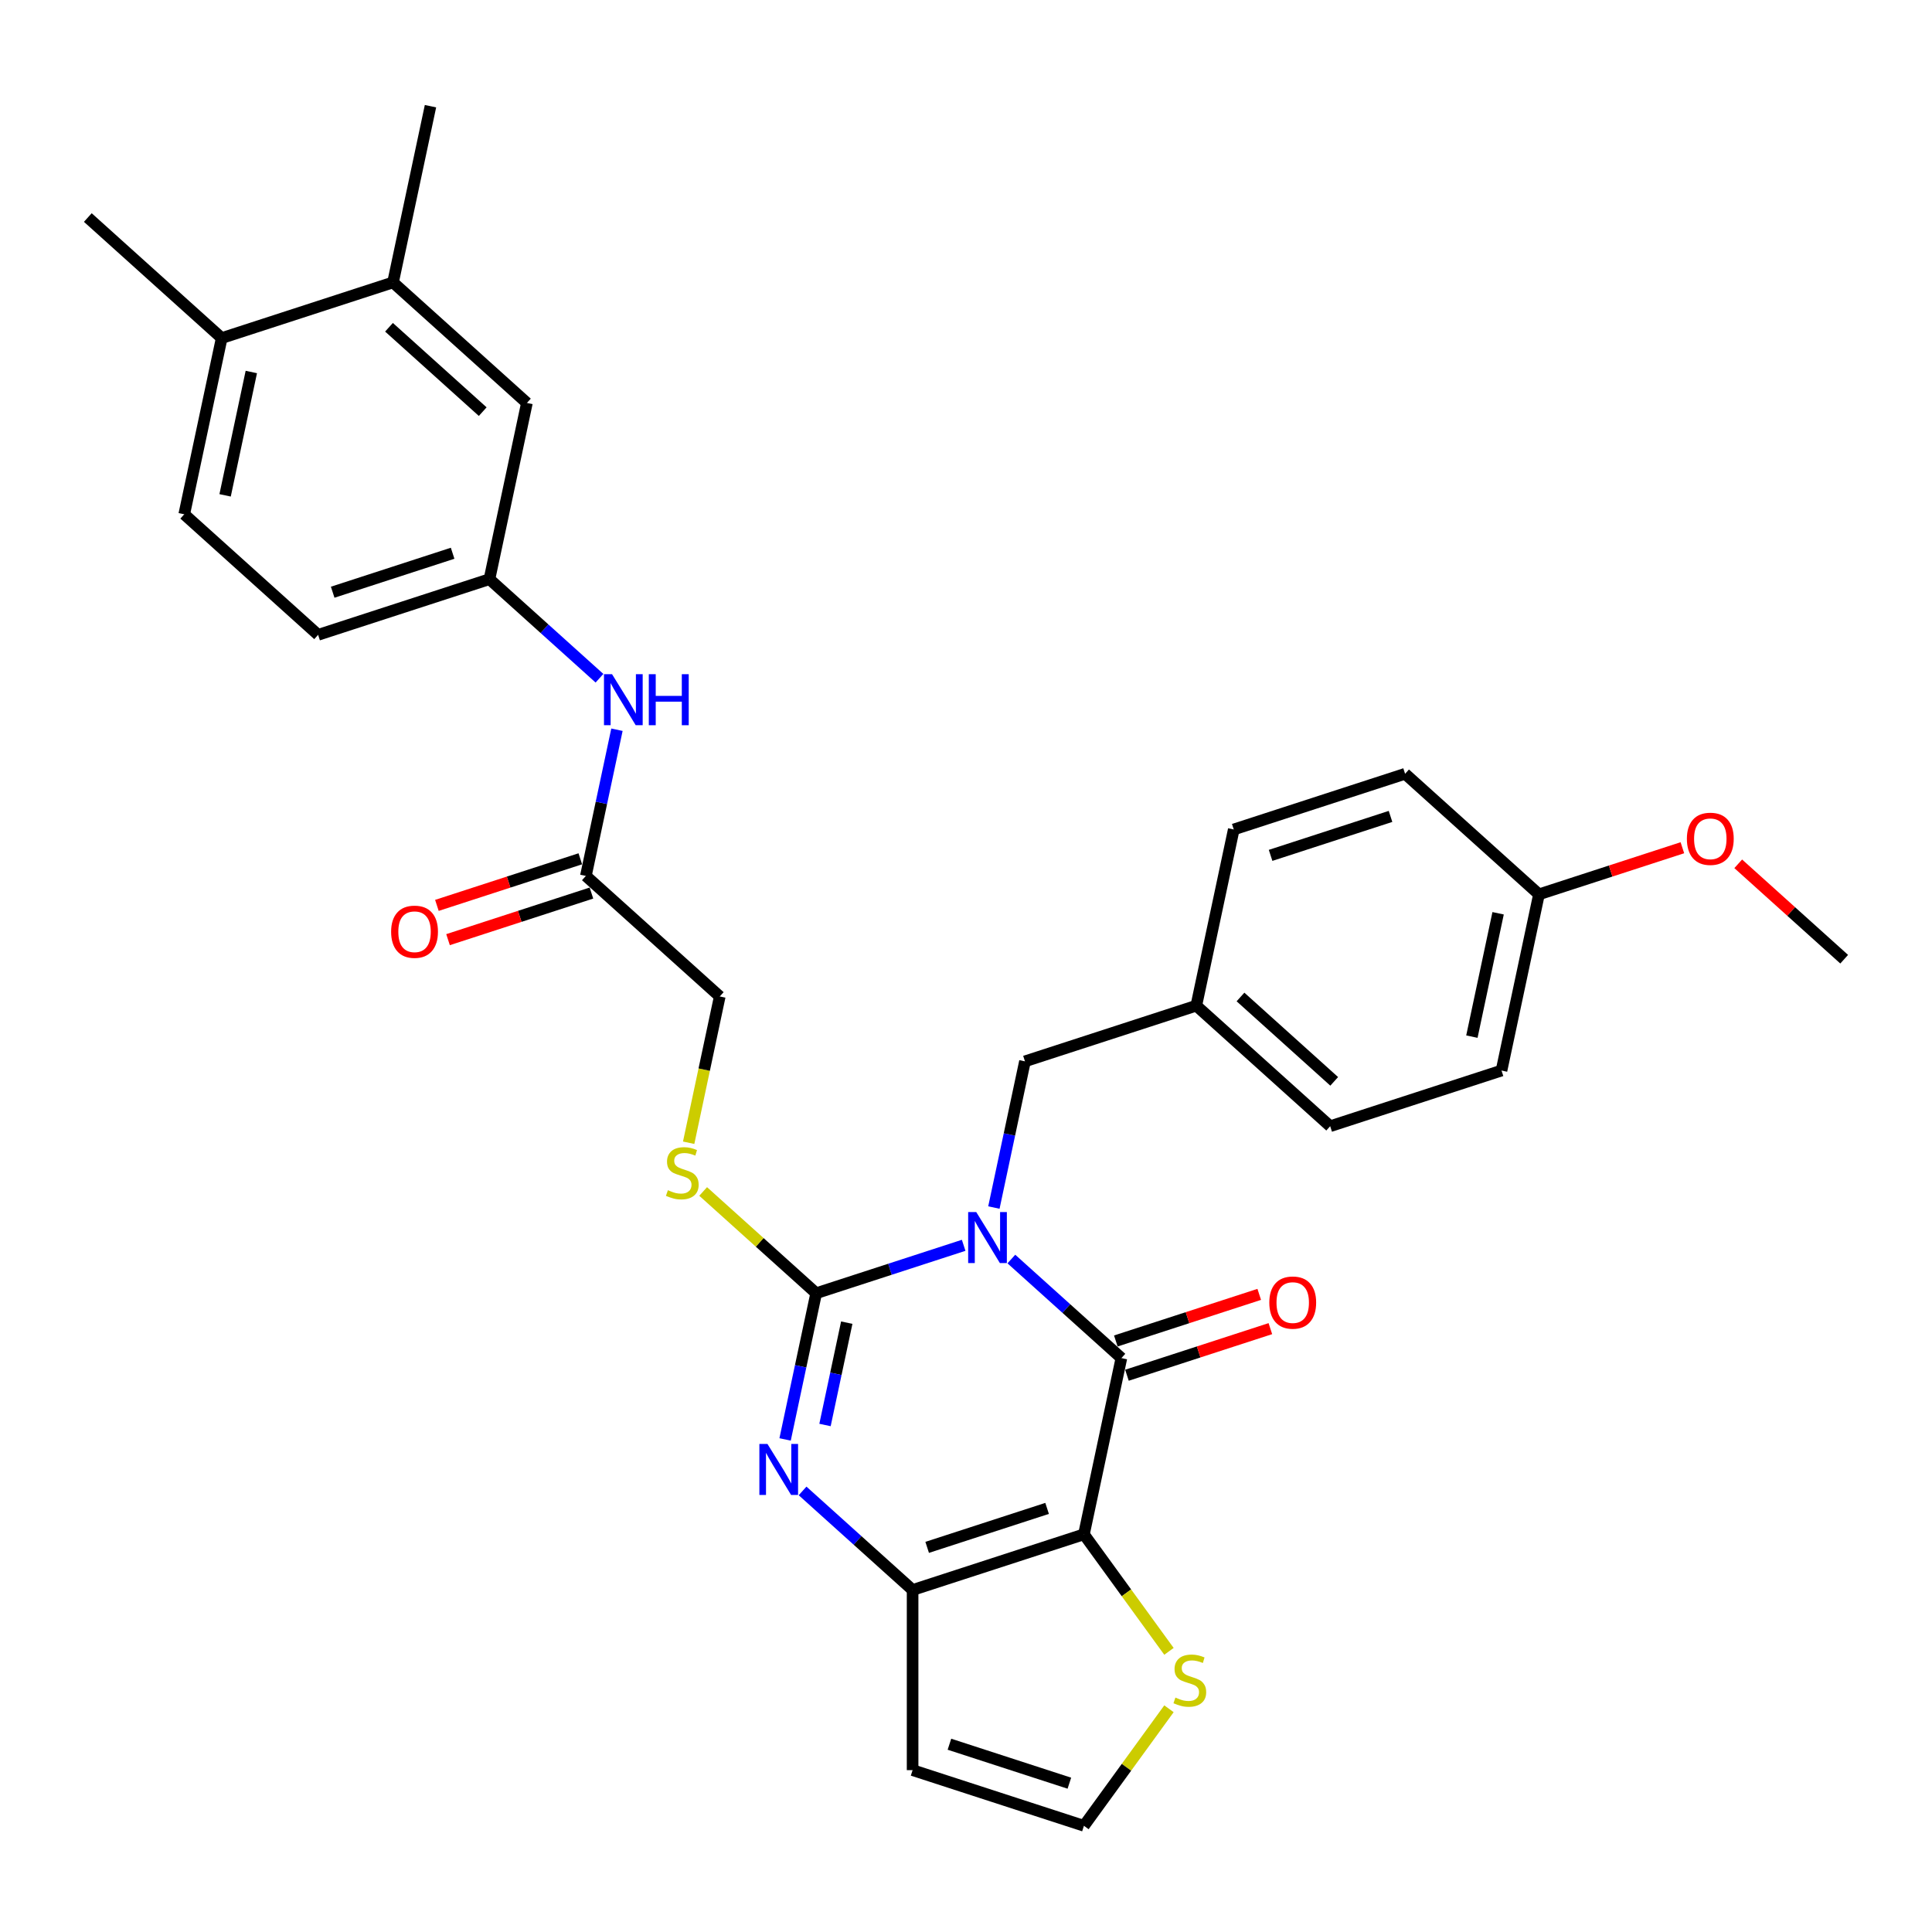 <?xml version='1.0' encoding='iso-8859-1'?>
<svg version='1.1' baseProfile='full'
              xmlns='http://www.w3.org/2000/svg'
                      xmlns:rdkit='http://www.rdkit.org/xml'
                      xmlns:xlink='http://www.w3.org/1999/xlink'
                  xml:space='preserve'
width='1000px' height='1000px' viewBox='0 0 1000 1000'>
<!-- END OF HEADER -->
<rect style='opacity:1.0;fill:#FFFFFF;stroke:none' width='1000' height='1000' x='0' y='0'> </rect>
<path class='bond-0' d='M 498.789,644.57 L 460.62,656.971' style='fill:none;fill-rule:evenodd;stroke:#0000FF;stroke-width:6px;stroke-linecap:butt;stroke-linejoin:miter;stroke-opacity:1' />
<path class='bond-0' d='M 460.62,656.971 L 422.452,669.373' style='fill:none;fill-rule:evenodd;stroke:#000000;stroke-width:6px;stroke-linecap:butt;stroke-linejoin:miter;stroke-opacity:1' />
<path class='bond-1' d='M 523.48,651.674 L 551.955,677.313' style='fill:none;fill-rule:evenodd;stroke:#0000FF;stroke-width:6px;stroke-linecap:butt;stroke-linejoin:miter;stroke-opacity:1' />
<path class='bond-1' d='M 551.955,677.313 L 580.43,702.952' style='fill:none;fill-rule:evenodd;stroke:#000000;stroke-width:6px;stroke-linecap:butt;stroke-linejoin:miter;stroke-opacity:1' />
<path class='bond-8' d='M 514.436,625.023 L 522.479,587.187' style='fill:none;fill-rule:evenodd;stroke:#0000FF;stroke-width:6px;stroke-linecap:butt;stroke-linejoin:miter;stroke-opacity:1' />
<path class='bond-8' d='M 522.479,587.187 L 530.521,549.35' style='fill:none;fill-rule:evenodd;stroke:#000000;stroke-width:6px;stroke-linecap:butt;stroke-linejoin:miter;stroke-opacity:1' />
<path class='bond-3' d='M 422.452,669.373 L 414.41,707.21' style='fill:none;fill-rule:evenodd;stroke:#000000;stroke-width:6px;stroke-linecap:butt;stroke-linejoin:miter;stroke-opacity:1' />
<path class='bond-3' d='M 414.41,707.21 L 406.367,745.046' style='fill:none;fill-rule:evenodd;stroke:#0000FF;stroke-width:6px;stroke-linecap:butt;stroke-linejoin:miter;stroke-opacity:1' />
<path class='bond-3' d='M 438.281,684.601 L 432.651,711.087' style='fill:none;fill-rule:evenodd;stroke:#000000;stroke-width:6px;stroke-linecap:butt;stroke-linejoin:miter;stroke-opacity:1' />
<path class='bond-3' d='M 432.651,711.087 L 427.022,737.573' style='fill:none;fill-rule:evenodd;stroke:#0000FF;stroke-width:6px;stroke-linecap:butt;stroke-linejoin:miter;stroke-opacity:1' />
<path class='bond-6' d='M 422.452,669.373 L 393.204,643.037' style='fill:none;fill-rule:evenodd;stroke:#000000;stroke-width:6px;stroke-linecap:butt;stroke-linejoin:miter;stroke-opacity:1' />
<path class='bond-6' d='M 393.204,643.037 L 363.955,616.702' style='fill:none;fill-rule:evenodd;stroke:#CCCC00;stroke-width:6px;stroke-linecap:butt;stroke-linejoin:miter;stroke-opacity:1' />
<path class='bond-2' d='M 580.43,702.952 L 561.043,794.16' style='fill:none;fill-rule:evenodd;stroke:#000000;stroke-width:6px;stroke-linecap:butt;stroke-linejoin:miter;stroke-opacity:1' />
<path class='bond-11' d='M 583.311,711.82 L 620.426,699.761' style='fill:none;fill-rule:evenodd;stroke:#000000;stroke-width:6px;stroke-linecap:butt;stroke-linejoin:miter;stroke-opacity:1' />
<path class='bond-11' d='M 620.426,699.761 L 657.54,687.702' style='fill:none;fill-rule:evenodd;stroke:#FF0000;stroke-width:6px;stroke-linecap:butt;stroke-linejoin:miter;stroke-opacity:1' />
<path class='bond-11' d='M 577.548,694.084 L 614.663,682.024' style='fill:none;fill-rule:evenodd;stroke:#000000;stroke-width:6px;stroke-linecap:butt;stroke-linejoin:miter;stroke-opacity:1' />
<path class='bond-11' d='M 614.663,682.024 L 651.777,669.965' style='fill:none;fill-rule:evenodd;stroke:#FF0000;stroke-width:6px;stroke-linecap:butt;stroke-linejoin:miter;stroke-opacity:1' />
<path class='bond-4' d='M 561.043,794.16 L 472.361,822.975' style='fill:none;fill-rule:evenodd;stroke:#000000;stroke-width:6px;stroke-linecap:butt;stroke-linejoin:miter;stroke-opacity:1' />
<path class='bond-4' d='M 541.978,780.746 L 479.9,800.916' style='fill:none;fill-rule:evenodd;stroke:#000000;stroke-width:6px;stroke-linecap:butt;stroke-linejoin:miter;stroke-opacity:1' />
<path class='bond-5' d='M 561.043,794.16 L 583.048,824.448' style='fill:none;fill-rule:evenodd;stroke:#000000;stroke-width:6px;stroke-linecap:butt;stroke-linejoin:miter;stroke-opacity:1' />
<path class='bond-5' d='M 583.048,824.448 L 605.054,854.736' style='fill:none;fill-rule:evenodd;stroke:#CCCC00;stroke-width:6px;stroke-linecap:butt;stroke-linejoin:miter;stroke-opacity:1' />
<path class='bond-31' d='M 415.411,771.697 L 443.886,797.336' style='fill:none;fill-rule:evenodd;stroke:#0000FF;stroke-width:6px;stroke-linecap:butt;stroke-linejoin:miter;stroke-opacity:1' />
<path class='bond-31' d='M 443.886,797.336 L 472.361,822.975' style='fill:none;fill-rule:evenodd;stroke:#000000;stroke-width:6px;stroke-linecap:butt;stroke-linejoin:miter;stroke-opacity:1' />
<path class='bond-7' d='M 472.361,822.975 L 472.361,916.221' style='fill:none;fill-rule:evenodd;stroke:#000000;stroke-width:6px;stroke-linecap:butt;stroke-linejoin:miter;stroke-opacity:1' />
<path class='bond-9' d='M 605.054,884.46 L 583.048,914.748' style='fill:none;fill-rule:evenodd;stroke:#CCCC00;stroke-width:6px;stroke-linecap:butt;stroke-linejoin:miter;stroke-opacity:1' />
<path class='bond-9' d='M 583.048,914.748 L 561.043,945.035' style='fill:none;fill-rule:evenodd;stroke:#000000;stroke-width:6px;stroke-linecap:butt;stroke-linejoin:miter;stroke-opacity:1' />
<path class='bond-18' d='M 356.451,591.482 L 364.498,553.626' style='fill:none;fill-rule:evenodd;stroke:#CCCC00;stroke-width:6px;stroke-linecap:butt;stroke-linejoin:miter;stroke-opacity:1' />
<path class='bond-18' d='M 364.498,553.626 L 372.544,515.771' style='fill:none;fill-rule:evenodd;stroke:#000000;stroke-width:6px;stroke-linecap:butt;stroke-linejoin:miter;stroke-opacity:1' />
<path class='bond-33' d='M 472.361,916.221 L 561.043,945.035' style='fill:none;fill-rule:evenodd;stroke:#000000;stroke-width:6px;stroke-linecap:butt;stroke-linejoin:miter;stroke-opacity:1' />
<path class='bond-33' d='M 491.426,902.807 L 553.503,922.977' style='fill:none;fill-rule:evenodd;stroke:#000000;stroke-width:6px;stroke-linecap:butt;stroke-linejoin:miter;stroke-opacity:1' />
<path class='bond-20' d='M 530.521,549.35 L 619.204,520.535' style='fill:none;fill-rule:evenodd;stroke:#000000;stroke-width:6px;stroke-linecap:butt;stroke-linejoin:miter;stroke-opacity:1' />
<path class='bond-10' d='M 303.249,453.377 L 372.544,515.771' style='fill:none;fill-rule:evenodd;stroke:#000000;stroke-width:6px;stroke-linecap:butt;stroke-linejoin:miter;stroke-opacity:1' />
<path class='bond-12' d='M 303.249,453.377 L 311.291,415.54' style='fill:none;fill-rule:evenodd;stroke:#000000;stroke-width:6px;stroke-linecap:butt;stroke-linejoin:miter;stroke-opacity:1' />
<path class='bond-12' d='M 311.291,415.54 L 319.334,377.703' style='fill:none;fill-rule:evenodd;stroke:#0000FF;stroke-width:6px;stroke-linecap:butt;stroke-linejoin:miter;stroke-opacity:1' />
<path class='bond-17' d='M 300.367,444.509 L 263.253,456.568' style='fill:none;fill-rule:evenodd;stroke:#000000;stroke-width:6px;stroke-linecap:butt;stroke-linejoin:miter;stroke-opacity:1' />
<path class='bond-17' d='M 263.253,456.568 L 226.138,468.627' style='fill:none;fill-rule:evenodd;stroke:#FF0000;stroke-width:6px;stroke-linecap:butt;stroke-linejoin:miter;stroke-opacity:1' />
<path class='bond-17' d='M 306.13,462.245 L 269.016,474.304' style='fill:none;fill-rule:evenodd;stroke:#000000;stroke-width:6px;stroke-linecap:butt;stroke-linejoin:miter;stroke-opacity:1' />
<path class='bond-17' d='M 269.016,474.304 L 231.901,486.364' style='fill:none;fill-rule:evenodd;stroke:#FF0000;stroke-width:6px;stroke-linecap:butt;stroke-linejoin:miter;stroke-opacity:1' />
<path class='bond-14' d='M 310.29,351.053 L 281.815,325.414' style='fill:none;fill-rule:evenodd;stroke:#0000FF;stroke-width:6px;stroke-linecap:butt;stroke-linejoin:miter;stroke-opacity:1' />
<path class='bond-14' d='M 281.815,325.414 L 253.34,299.775' style='fill:none;fill-rule:evenodd;stroke:#000000;stroke-width:6px;stroke-linecap:butt;stroke-linejoin:miter;stroke-opacity:1' />
<path class='bond-13' d='M 203.432,146.173 L 272.727,208.567' style='fill:none;fill-rule:evenodd;stroke:#000000;stroke-width:6px;stroke-linecap:butt;stroke-linejoin:miter;stroke-opacity:1' />
<path class='bond-13' d='M 201.348,169.391 L 249.854,213.067' style='fill:none;fill-rule:evenodd;stroke:#000000;stroke-width:6px;stroke-linecap:butt;stroke-linejoin:miter;stroke-opacity:1' />
<path class='bond-28' d='M 203.432,146.173 L 222.819,54.965' style='fill:none;fill-rule:evenodd;stroke:#000000;stroke-width:6px;stroke-linecap:butt;stroke-linejoin:miter;stroke-opacity:1' />
<path class='bond-34' d='M 203.432,146.173 L 114.75,174.987' style='fill:none;fill-rule:evenodd;stroke:#000000;stroke-width:6px;stroke-linecap:butt;stroke-linejoin:miter;stroke-opacity:1' />
<path class='bond-15' d='M 253.34,299.775 L 272.727,208.567' style='fill:none;fill-rule:evenodd;stroke:#000000;stroke-width:6px;stroke-linecap:butt;stroke-linejoin:miter;stroke-opacity:1' />
<path class='bond-21' d='M 253.34,299.775 L 164.658,328.59' style='fill:none;fill-rule:evenodd;stroke:#000000;stroke-width:6px;stroke-linecap:butt;stroke-linejoin:miter;stroke-opacity:1' />
<path class='bond-21' d='M 234.275,286.361 L 172.198,306.531' style='fill:none;fill-rule:evenodd;stroke:#000000;stroke-width:6px;stroke-linecap:butt;stroke-linejoin:miter;stroke-opacity:1' />
<path class='bond-16' d='M 114.75,174.987 L 95.363,266.196' style='fill:none;fill-rule:evenodd;stroke:#000000;stroke-width:6px;stroke-linecap:butt;stroke-linejoin:miter;stroke-opacity:1' />
<path class='bond-16' d='M 130.083,192.546 L 116.513,256.392' style='fill:none;fill-rule:evenodd;stroke:#000000;stroke-width:6px;stroke-linecap:butt;stroke-linejoin:miter;stroke-opacity:1' />
<path class='bond-29' d='M 114.75,174.987 L 45.455,112.594' style='fill:none;fill-rule:evenodd;stroke:#000000;stroke-width:6px;stroke-linecap:butt;stroke-linejoin:miter;stroke-opacity:1' />
<path class='bond-19' d='M 95.363,266.196 L 164.658,328.59' style='fill:none;fill-rule:evenodd;stroke:#000000;stroke-width:6px;stroke-linecap:butt;stroke-linejoin:miter;stroke-opacity:1' />
<path class='bond-23' d='M 619.204,520.535 L 638.591,429.327' style='fill:none;fill-rule:evenodd;stroke:#000000;stroke-width:6px;stroke-linecap:butt;stroke-linejoin:miter;stroke-opacity:1' />
<path class='bond-24' d='M 619.204,520.535 L 688.499,582.929' style='fill:none;fill-rule:evenodd;stroke:#000000;stroke-width:6px;stroke-linecap:butt;stroke-linejoin:miter;stroke-opacity:1' />
<path class='bond-24' d='M 642.077,516.035 L 690.583,559.711' style='fill:none;fill-rule:evenodd;stroke:#000000;stroke-width:6px;stroke-linecap:butt;stroke-linejoin:miter;stroke-opacity:1' />
<path class='bond-22' d='M 796.568,462.906 L 777.181,554.114' style='fill:none;fill-rule:evenodd;stroke:#000000;stroke-width:6px;stroke-linecap:butt;stroke-linejoin:miter;stroke-opacity:1' />
<path class='bond-22' d='M 775.418,472.71 L 761.847,536.556' style='fill:none;fill-rule:evenodd;stroke:#000000;stroke-width:6px;stroke-linecap:butt;stroke-linejoin:miter;stroke-opacity:1' />
<path class='bond-27' d='M 796.568,462.906 L 833.683,450.847' style='fill:none;fill-rule:evenodd;stroke:#000000;stroke-width:6px;stroke-linecap:butt;stroke-linejoin:miter;stroke-opacity:1' />
<path class='bond-27' d='M 833.683,450.847 L 870.797,438.788' style='fill:none;fill-rule:evenodd;stroke:#FF0000;stroke-width:6px;stroke-linecap:butt;stroke-linejoin:miter;stroke-opacity:1' />
<path class='bond-32' d='M 796.568,462.906 L 727.273,400.512' style='fill:none;fill-rule:evenodd;stroke:#000000;stroke-width:6px;stroke-linecap:butt;stroke-linejoin:miter;stroke-opacity:1' />
<path class='bond-26' d='M 638.591,429.327 L 727.273,400.512' style='fill:none;fill-rule:evenodd;stroke:#000000;stroke-width:6px;stroke-linecap:butt;stroke-linejoin:miter;stroke-opacity:1' />
<path class='bond-26' d='M 657.656,442.741 L 719.733,422.571' style='fill:none;fill-rule:evenodd;stroke:#000000;stroke-width:6px;stroke-linecap:butt;stroke-linejoin:miter;stroke-opacity:1' />
<path class='bond-25' d='M 688.499,582.929 L 777.181,554.114' style='fill:none;fill-rule:evenodd;stroke:#000000;stroke-width:6px;stroke-linecap:butt;stroke-linejoin:miter;stroke-opacity:1' />
<path class='bond-30' d='M 899.703,447.105 L 927.124,471.795' style='fill:none;fill-rule:evenodd;stroke:#FF0000;stroke-width:6px;stroke-linecap:butt;stroke-linejoin:miter;stroke-opacity:1' />
<path class='bond-30' d='M 927.124,471.795 L 954.545,496.485' style='fill:none;fill-rule:evenodd;stroke:#000000;stroke-width:6px;stroke-linecap:butt;stroke-linejoin:miter;stroke-opacity:1' />
<path  class='atom-0' d='M 505.297 627.355
L 513.951 641.341
Q 514.808 642.722, 516.188 645.221
Q 517.568 647.72, 517.643 647.869
L 517.643 627.355
L 521.149 627.355
L 521.149 653.762
L 517.531 653.762
L 508.244 638.47
Q 507.162 636.679, 506.006 634.628
Q 504.887 632.576, 504.551 631.942
L 504.551 653.762
L 501.12 653.762
L 501.12 627.355
L 505.297 627.355
' fill='#0000FF'/>
<path  class='atom-4' d='M 397.228 747.378
L 405.881 761.364
Q 406.739 762.744, 408.119 765.243
Q 409.499 767.742, 409.574 767.892
L 409.574 747.378
L 413.08 747.378
L 413.08 773.785
L 409.462 773.785
L 400.175 758.492
Q 399.093 756.702, 397.937 754.651
Q 396.818 752.599, 396.482 751.965
L 396.482 773.785
L 393.051 773.785
L 393.051 747.378
L 397.228 747.378
' fill='#0000FF'/>
<path  class='atom-6' d='M 608.392 878.661
Q 608.69 878.773, 609.921 879.295
Q 611.152 879.818, 612.495 880.153
Q 613.875 880.452, 615.217 880.452
Q 617.716 880.452, 619.171 879.258
Q 620.626 878.027, 620.626 875.901
Q 620.626 874.447, 619.88 873.552
Q 619.171 872.656, 618.052 872.171
Q 616.933 871.687, 615.068 871.127
Q 612.718 870.418, 611.301 869.747
Q 609.921 869.076, 608.914 867.658
Q 607.944 866.241, 607.944 863.854
Q 607.944 860.534, 610.182 858.483
Q 612.457 856.432, 616.933 856.432
Q 619.992 856.432, 623.46 857.886
L 622.602 860.758
Q 619.432 859.453, 617.045 859.453
Q 614.471 859.453, 613.054 860.534
Q 611.637 861.579, 611.674 863.406
Q 611.674 864.824, 612.383 865.682
Q 613.129 866.539, 614.173 867.024
Q 615.255 867.509, 617.045 868.069
Q 619.432 868.815, 620.849 869.561
Q 622.267 870.307, 623.274 871.836
Q 624.318 873.328, 624.318 875.901
Q 624.318 879.557, 621.856 881.533
Q 619.432 883.473, 615.367 883.473
Q 613.017 883.473, 611.226 882.951
Q 609.473 882.466, 607.385 881.608
L 608.392 878.661
' fill='#CCCC00'/>
<path  class='atom-7' d='M 345.697 616.043
Q 345.996 616.154, 347.227 616.677
Q 348.457 617.199, 349.8 617.535
Q 351.18 617.833, 352.523 617.833
Q 355.022 617.833, 356.477 616.639
Q 357.931 615.409, 357.931 613.283
Q 357.931 611.828, 357.185 610.933
Q 356.477 610.038, 355.358 609.553
Q 354.239 609.068, 352.374 608.508
Q 350.024 607.8, 348.607 607.128
Q 347.227 606.457, 346.22 605.04
Q 345.25 603.622, 345.25 601.235
Q 345.25 597.916, 347.488 595.864
Q 349.763 593.813, 354.239 593.813
Q 357.297 593.813, 360.766 595.267
L 359.908 598.139
Q 356.738 596.834, 354.351 596.834
Q 351.777 596.834, 350.36 597.916
Q 348.942 598.96, 348.98 600.788
Q 348.98 602.205, 349.688 603.063
Q 350.434 603.921, 351.479 604.405
Q 352.56 604.89, 354.351 605.45
Q 356.738 606.196, 358.155 606.942
Q 359.572 607.688, 360.579 609.217
Q 361.624 610.709, 361.624 613.283
Q 361.624 616.938, 359.162 618.915
Q 356.738 620.854, 352.672 620.854
Q 350.322 620.854, 348.532 620.332
Q 346.779 619.847, 344.69 618.989
L 345.697 616.043
' fill='#CCCC00'/>
<path  class='atom-12' d='M 656.99 674.212
Q 656.99 667.871, 660.123 664.328
Q 663.256 660.785, 669.112 660.785
Q 674.968 660.785, 678.101 664.328
Q 681.234 667.871, 681.234 674.212
Q 681.234 680.627, 678.064 684.283
Q 674.893 687.9, 669.112 687.9
Q 663.293 687.9, 660.123 684.283
Q 656.99 680.665, 656.99 674.212
M 669.112 684.917
Q 673.14 684.917, 675.303 682.231
Q 677.504 679.508, 677.504 674.212
Q 677.504 669.027, 675.303 666.417
Q 673.14 663.768, 669.112 663.768
Q 665.084 663.768, 662.883 666.379
Q 660.72 668.99, 660.72 674.212
Q 660.72 679.546, 662.883 682.231
Q 665.084 684.917, 669.112 684.917
' fill='#FF0000'/>
<path  class='atom-13' d='M 316.798 348.965
L 325.452 362.952
Q 326.31 364.332, 327.69 366.831
Q 329.07 369.33, 329.144 369.479
L 329.144 348.965
L 332.65 348.965
L 332.65 375.372
L 329.032 375.372
L 319.745 360.08
Q 318.663 358.29, 317.507 356.238
Q 316.388 354.187, 316.052 353.553
L 316.052 375.372
L 312.621 375.372
L 312.621 348.965
L 316.798 348.965
' fill='#0000FF'/>
<path  class='atom-13' d='M 335.821 348.965
L 339.401 348.965
L 339.401 360.192
L 352.903 360.192
L 352.903 348.965
L 356.484 348.965
L 356.484 375.372
L 352.903 375.372
L 352.903 363.176
L 339.401 363.176
L 339.401 375.372
L 335.821 375.372
L 335.821 348.965
' fill='#0000FF'/>
<path  class='atom-18' d='M 202.445 482.266
Q 202.445 475.925, 205.578 472.382
Q 208.711 468.839, 214.566 468.839
Q 220.422 468.839, 223.555 472.382
Q 226.688 475.925, 226.688 482.266
Q 226.688 488.682, 223.518 492.337
Q 220.348 495.955, 214.566 495.955
Q 208.748 495.955, 205.578 492.337
Q 202.445 488.719, 202.445 482.266
M 214.566 492.971
Q 218.595 492.971, 220.758 490.285
Q 222.959 487.563, 222.959 482.266
Q 222.959 477.082, 220.758 474.471
Q 218.595 471.823, 214.566 471.823
Q 210.538 471.823, 208.338 474.434
Q 206.174 477.044, 206.174 482.266
Q 206.174 487.6, 208.338 490.285
Q 210.538 492.971, 214.566 492.971
' fill='#FF0000'/>
<path  class='atom-28' d='M 873.128 434.166
Q 873.128 427.825, 876.261 424.282
Q 879.394 420.739, 885.25 420.739
Q 891.106 420.739, 894.239 424.282
Q 897.372 427.825, 897.372 434.166
Q 897.372 440.581, 894.202 444.237
Q 891.031 447.855, 885.25 447.855
Q 879.432 447.855, 876.261 444.237
Q 873.128 440.619, 873.128 434.166
M 885.25 444.871
Q 889.278 444.871, 891.442 442.185
Q 893.642 439.462, 893.642 434.166
Q 893.642 428.982, 891.442 426.371
Q 889.278 423.723, 885.25 423.723
Q 881.222 423.723, 879.021 426.333
Q 876.858 428.944, 876.858 434.166
Q 876.858 439.5, 879.021 442.185
Q 881.222 444.871, 885.25 444.871
' fill='#FF0000'/>
</svg>
